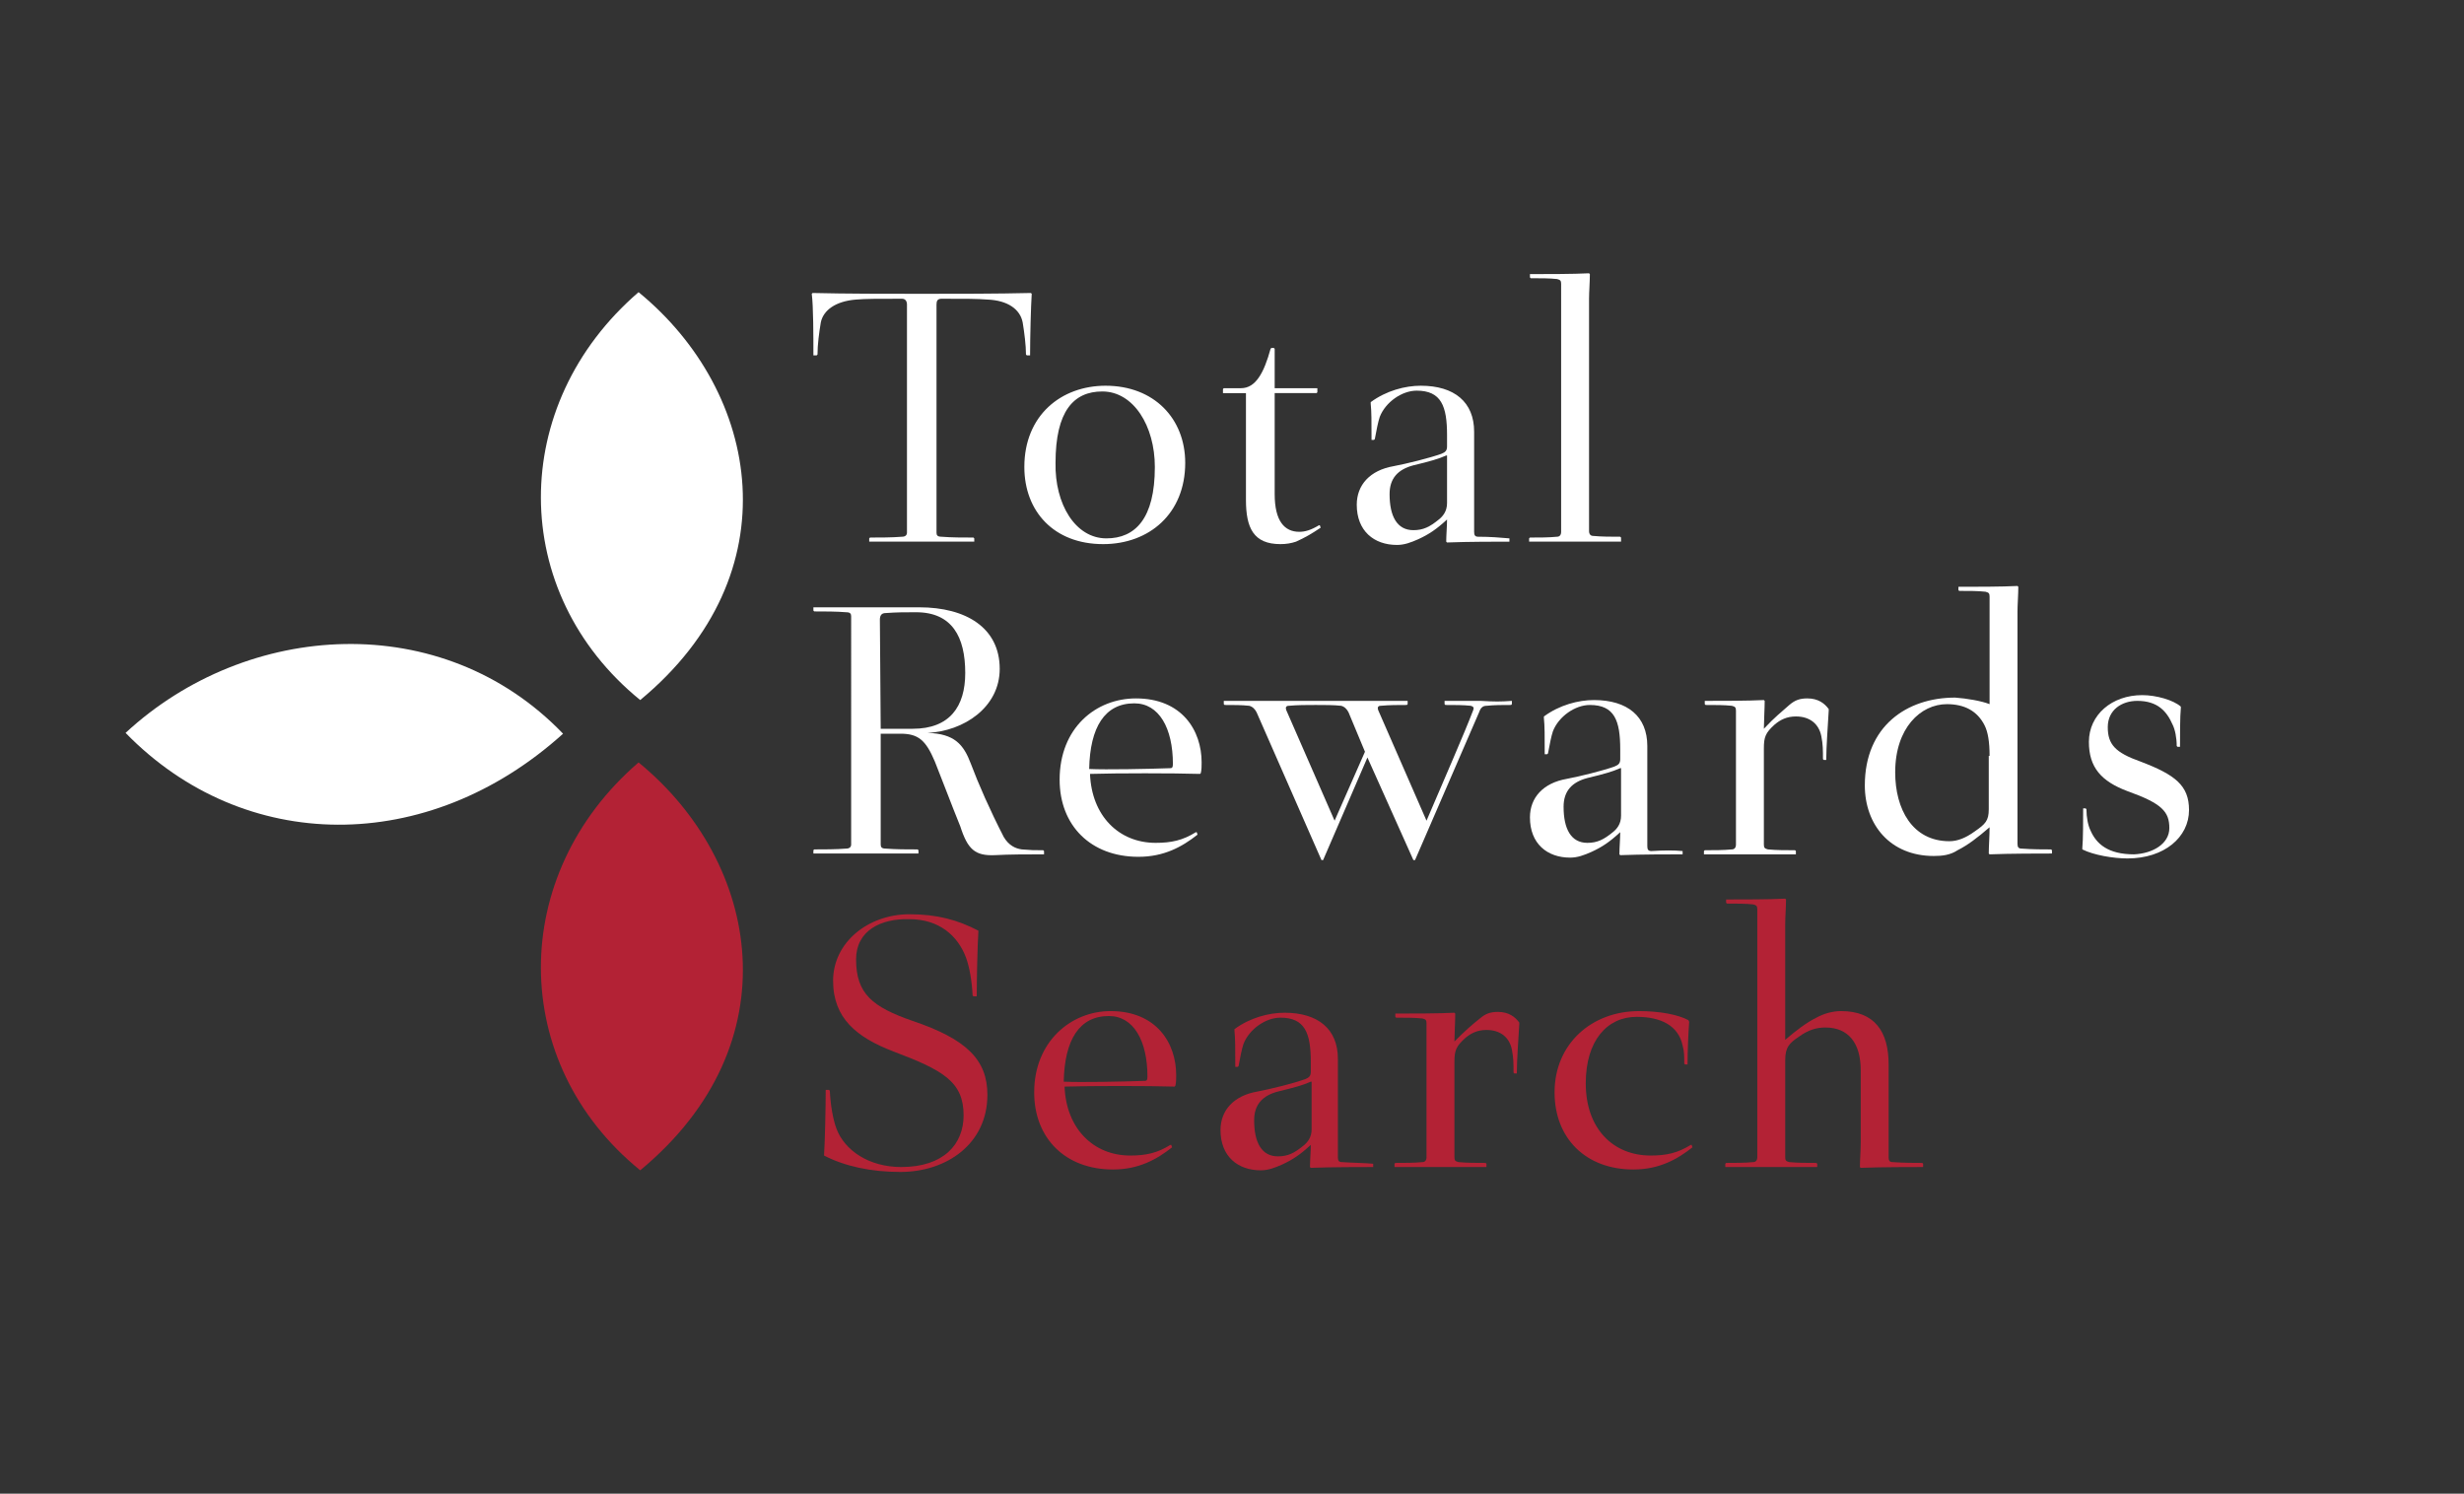 <?xml version="1.0" encoding="utf-8"?>
<!-- Generator: Adobe Illustrator 25.4.1, SVG Export Plug-In . SVG Version: 6.00 Build 0)  -->
<svg version="1.1" id="Layer_1" xmlns="http://www.w3.org/2000/svg" xmlns:xlink="http://www.w3.org/1999/xlink" x="0px" y="0px"
	 viewBox="0 0 300.2 182" style="enable-background:new 0 0 300.2 182;" xml:space="preserve">
<rect x="0" y="0" width="300.2" height="182" fill="#333333" stroke="none"/>
<style type="text/css">
	.st0{fill:#FFFFFF;}
	.st1{fill:#B32235;}
</style>
<path class="st0" d="M78,85.3c-16.1-13.1-16.1-36-0.2-49.7C92.7,47.8,96.6,69.9,78,85.3z"/>
<path class="st0" d="M68.6,89.4c-16.5,14.9-38.9,14.7-53.3-0.1C30.1,75.6,53.9,74.1,68.6,89.4z"/>
<path class="st1" d="M78,142.6c-16.1-13.1-16.1-36-0.2-49.7C92.7,105.1,96.6,127.2,78,142.6z"/>
<path class="st0" d="M104.3,36.5c-2.5,0.2-4,1.3-4.3,2.8c-0.2,1.2-0.4,2.7-0.4,3.9l-0.1,0.1h-0.4c0-2.3,0-6-0.2-7.5l0.1-0.1
	c4.1,0.1,9,0.1,13.3,0.1s9.2,0,13.3-0.1l0.1,0.1c-0.1,1.5-0.2,5.3-0.2,7.5h-0.4l-0.1-0.1c0-1.1-0.2-2.7-0.4-3.9
	c-0.3-1.6-1.8-2.7-4.3-2.8c-1.3-0.1-2.5-0.1-5.6-0.1c-0.5,0-0.6,0.3-0.6,0.7v27.8c0,0.3,0.1,0.5,0.6,0.5c1.2,0.1,2.7,0.1,3.9,0.1
	l0.1,0.1V66c-2,0-4.4,0-6.4,0s-4.4,0-6.4,0v-0.4l0.1-0.1c1.1,0,2.7,0,3.9-0.1c0.4,0,0.6-0.2,0.6-0.5V37.1c0-0.4-0.2-0.7-0.6-0.7
	C106.8,36.4,105.5,36.4,104.3,36.5z"/>
<path class="st0" d="M134.4,66.3c-6,0-9.6-4-9.6-9.4c0-6.3,4.5-9.9,9.9-9.9c5.9,0,9.7,4,9.7,9.4C144.4,62.6,140,66.3,134.4,66.3z
	 M134.8,65.6c3.5,0,5.9-2.4,5.9-8.7c0-5-2.6-9.2-6.4-9.2c-3.5,0-5.7,2.4-5.7,8.7C128.5,61.4,131,65.6,134.8,65.6z"/>
<path class="st0" d="M151.2,47.3c1.8,0,2.8-1.9,3.6-4.8l0.1-0.1h0.3l0.1,0.1v4.8h5.2v0.5l-0.1,0.1h-5.1v12.3c0,3.3,1.2,4.6,3,4.6
	c0.7,0,1.4-0.2,2.4-0.8h0.1l0.1,0.3c-1.2,0.8-1.9,1.2-3,1.7c-0.6,0.2-1.2,0.3-1.9,0.3c-3.3,0-4.2-2-4.2-5.4v-13H149v-0.5l0.1-0.1
	C149.1,47.3,151.2,47.3,151.2,47.3z"/>
<path class="st0" d="M183.9,65.6V66c-1.4,0-5.1,0-7.6,0.1l-0.1-0.1c0-0.8,0.1-1.9,0.1-2.7c-1.3,1.2-2.2,1.8-3.5,2.4
	c-0.9,0.4-1.7,0.7-2.6,0.7c-2.8,0-4.9-1.7-4.9-4.9c0-2.4,1.6-4.2,4.5-4.7c1.6-0.3,4.4-1,5.8-1.5c0.5-0.2,0.7-0.4,0.7-0.9V53
	c0-3.5-0.7-5.4-3.7-5.4c-1.8,0-3.8,1.4-4.5,3.2c-0.2,0.6-0.4,1.6-0.6,2.7l-0.1,0.1h-0.3c0-2.2,0-3.5-0.1-4.4V49c1.9-1.4,4.2-2,6.1-2
	c4.1,0,6.5,2,6.5,5.6v12.2c0,0.4,0.1,0.6,0.5,0.6C181.5,65.4,182.8,65.5,183.9,65.6L183.9,65.6z M176.2,55.5c-0.9,0.4-1.9,0.7-4,1.2
	c-1.9,0.5-2.9,1.6-2.9,3.5c0,2.7,0.9,4.4,2.9,4.4c1.2,0,2-0.4,3.1-1.3c0.5-0.4,1-1,1-2v-5.8H176.2z"/>
<path class="st0" d="M194.1,65.3c1,0.1,2.2,0.1,3.3,0.1l0.1,0.1V66c-1.4,0-4,0-5.6,0s-4.2,0-5.6,0v-0.4l0.1-0.1c1.1,0,2.3,0,3.3-0.1
	c0.3,0,0.5-0.2,0.5-0.6V34.6c0-0.4-0.1-0.5-0.5-0.6c-0.9-0.1-2-0.1-3.2-0.1l-0.1-0.1v-0.4c2,0,5.3,0,7.2-0.1l0.1,0.1
	c0,0.9-0.1,2.2-0.1,3v28.3C193.6,65.1,193.8,65.3,194.1,65.3z"/>
<path class="st0" d="M113.9,92.8c-1.1-2.6-2-3.4-4.2-3.4h-2.4v13.5c0,0.3,0.1,0.5,0.6,0.5c1.2,0.1,2.7,0.1,3.9,0.1l0.1,0.1v0.4
	c-2,0-4.4,0-6.4,0s-4.4,0-6.4,0v-0.4l0.1-0.1c1.1,0,2.7,0,3.9-0.1c0.4,0,0.6-0.2,0.6-0.5V75.1c0-0.3-0.1-0.5-0.6-0.5
	c-1.2-0.1-2.7-0.1-3.9-0.1l-0.1-0.1V74c2,0,4.5,0,6.4,0c2,0,0.9,0,6.5,0c5.7,0,9.8,2.5,9.8,7.5c0,4.7-4.4,7.6-8.8,7.8
	c3.3,0.1,4.4,1.4,5.3,3.8s2.3,5.6,4,8.9c0.6,1,1.4,1.4,2.2,1.5c1.2,0.1,1.4,0.1,2.6,0.1l0.1,0.1v0.4c-2,0-4.2,0-6,0.1
	c-2.4,0.1-3.3-0.7-4.2-3.5C115.9,98,114.9,95.3,113.9,92.8z M107.3,88.8h3.9c4.5,0,6.4-2.7,6.4-6.8c0-4.4-1.6-7.4-6-7.4
	c-1.4,0-2.3,0-3.7,0.1c-0.5,0-0.7,0.3-0.7,0.8L107.3,88.8L107.3,88.8z"/>
<path class="st0" d="M138.4,85.1c5.6,0,8,3.9,8,7.8c0,0.4,0,0.9-0.1,1.3l-0.1,0.1c-3.3-0.1-10.1-0.1-13.4,0c0.2,5.1,3.5,8.4,8,8.4
	c1.9,0,3.3-0.3,4.9-1.3h0.1l0.1,0.3c-1.9,1.5-4.1,2.7-7.2,2.7c-5.8,0-9.6-3.8-9.6-9.4C129.1,88.7,133.5,85.1,138.4,85.1z
	 M142.9,93.1c0-4.4-1.7-7.4-4.7-7.4c-3.6,0-5.4,2.9-5.5,8c2.1,0.1,7.1,0,9.9-0.1C142.8,93.6,142.9,93.5,142.9,93.1z"/>
<path class="st0" d="M184.2,85.4v0.4l-0.1,0.1c-1.1,0-2,0-3,0.1c-0.4,0-0.7,0.2-0.9,0.8l-7.8,18h-0.2l-5.6-12.5l-5.4,12.5H161
	l-7.9-18c-0.2-0.4-0.5-0.7-0.9-0.8c-0.9-0.1-1.9-0.1-3-0.1l-0.1-0.1v-0.4c2.2,0,17.1,0,11.2,0c-6,0,8.6,0,11.2,0v0.4l-0.1,0.1
	c-1.1,0-2.1,0-3.2,0.1c-0.3,0-0.4,0.2-0.3,0.5l5.9,13.5c2-4.7,4.6-10.6,5.7-13.5c0.1-0.3,0-0.4-0.3-0.5c-0.9-0.1-2-0.1-3.1-0.1
	l-0.1-0.1v-0.4c1.4,0,2.7,0,4.4,0C182.1,85.5,182.8,85.5,184.2,85.4z M166.3,91.6l-2-4.8c-0.2-0.4-0.5-0.7-0.9-0.8
	c-0.9-0.1-2-0.1-3.1-0.1s-2.2,0-3.3,0.1c-0.3,0-0.4,0.2-0.3,0.5l5.9,13.5C163.8,97.3,165.1,94.3,166.3,91.6z"/>
<path class="st0" d="M205,103.7v0.4c-1.4,0-5.1,0-7.6,0.1l-0.1-0.1c0-0.8,0.1-1.9,0.1-2.7c-1.3,1.2-2.2,1.8-3.5,2.4
	c-0.9,0.4-1.7,0.7-2.6,0.7c-2.8,0-4.9-1.7-4.9-4.9c0-2.4,1.6-4.2,4.5-4.7c1.6-0.3,4.4-1,5.8-1.5c0.5-0.2,0.7-0.4,0.7-0.9v-1.2
	c0-3.5-0.7-5.4-3.7-5.4c-1.8,0-3.8,1.4-4.5,3.2c-0.2,0.6-0.4,1.6-0.6,2.7l-0.1,0.1h-0.3c0-2.2,0-3.5-0.1-4.4v-0.2
	c1.9-1.4,4.2-2,6.1-2c4.1,0,6.5,2,6.5,5.6v12.2c0,0.4,0.1,0.6,0.5,0.6C202.7,103.6,204,103.6,205,103.7L205,103.7z M197.4,93.6
	c-0.9,0.4-1.9,0.7-4,1.2c-1.9,0.5-2.9,1.6-2.9,3.5c0,2.7,0.9,4.4,2.9,4.4c1.2,0,2-0.4,3.1-1.3c0.5-0.4,1-1,1-2v-5.8H197.4z"/>
<path class="st0" d="M218,85.9c0.7-0.6,1.3-0.8,2.2-0.8c1.3,0,2.1,0.6,2.6,1.3v0.2c-0.1,1.8-0.3,4.4-0.3,6h-0.3l-0.1-0.1
	c0-1.1,0-1.8-0.2-2.8c-0.3-1.5-1.4-2.4-3.1-2.4c-1.1,0-1.9,0.4-2.6,1c-1.1,1-1.3,1.5-1.3,2.9v11.7c0,0.4,0.1,0.5,0.5,0.6
	c1,0.1,2.2,0.1,3.3,0.1l0.1,0.1v0.4c-1.4,0-4,0-5.6,0s-4.2,0-5.6,0v-0.4l0.1-0.1c1.1,0,2.3,0,3.3-0.1c0.3,0,0.5-0.2,0.5-0.6V86.6
	c0-0.4-0.1-0.5-0.5-0.6c-0.9-0.1-2-0.1-3.2-0.1l-0.1-0.1v-0.4c2,0,5.3,0,7.2-0.1l0.1,0.1c0,0.9-0.1,2.6-0.1,3.4
	C216.3,87.3,217,86.8,218,85.9z"/>
<path class="st0" d="M242.4,85.8V72.7c0-0.4-0.1-0.5-0.5-0.6c-0.9-0.1-2-0.1-3.2-0.1l-0.1-0.1v-0.4c2,0,5.3,0,7.2-0.1l0.1,0.1
	c0,0.9-0.1,2.2-0.1,3v28.3c0,0.4,0.1,0.6,0.5,0.6c1.3,0.1,2.7,0.1,3.6,0.1l0.1,0.1v0.4c-1.4,0-5.1,0-7.6,0.1l-0.1-0.1
	c0-0.8,0.1-2.2,0.1-3.2c-1.5,1.3-2.7,2.2-3.9,2.8c-0.9,0.6-1.9,0.7-2.9,0.7c-5.3,0-8.4-3.8-8.4-8.6c0-7.2,5.1-10.7,11-10.7
	C239.6,85.1,241.4,85.4,242.4,85.8z M242.4,92.1c0-1.7-0.2-2.9-0.6-3.7c-0.9-1.8-2.5-2.6-4.6-2.6c-3.2,0-6.3,2.9-6.3,8.3
	c0,4.5,2.1,8.4,6.6,8.4c1,0,2-0.4,3.1-1.2c1.3-0.9,1.7-1.3,1.7-2.7v-6.5H242.4z"/>
<path class="st0" d="M264.3,100.9c0-2-0.9-3-5.1-4.5c-3.2-1.2-4.7-2.9-4.7-6c0-3.3,2.8-5.7,6.5-5.7c1.7,0,3.8,0.6,4.7,1.4v0.2
	c-0.1,0.9-0.1,3.5-0.1,4.7h-0.3l-0.1-0.1c0-1-0.2-2-0.5-2.6c-0.7-1.6-1.8-2.9-4.3-2.9c-1.9,0-3.6,1.1-3.6,3.2s0.9,3.1,4,4.2
	c4.2,1.6,5.9,2.9,5.9,5.9c0,3.3-3,5.9-7.5,5.9c-1.7,0-4.1-0.4-5.5-1.1v-0.2c0.1-0.9,0.1-3.6,0.1-4.8h0.3l0.1,0.1c0,1,0.2,2,0.5,2.6
	c0.7,1.6,2.1,2.9,5.3,2.9C262.3,104,264.3,102.8,264.3,100.9z"/>
<path class="st1" d="M104.3,116.9c0,4.2,2,5.8,6.9,7.5c6.5,2.2,9.1,4.7,9.1,9c0,6-5,9.4-10.6,9.4c-3.6,0-6.8-0.7-9.3-2v-0.1
	c0.1-1.5,0.2-5.6,0.2-7.9h0.4l0.1,0.1c0.1,1.9,0.4,3.5,0.8,4.6c1,2.7,4,4.7,7.9,4.7c5.2,0,7.6-2.8,7.6-6.3c0-4.1-2.5-5.5-8.6-7.8
	c-4.4-1.7-7.3-4-7.3-8.6c0-4.7,4.3-8.1,9.3-8.1c3.4,0,5.9,0.7,8.4,2v0.1c-0.1,1.5-0.2,5.6-0.2,7.9h-0.4l-0.1-0.1
	c-0.1-1.9-0.4-3.5-0.8-4.6c-1-2.7-3.3-4.7-6.9-4.7C107.3,111.9,104.3,113.4,104.3,116.9z"/>
<path class="st1" d="M135.3,123.2c5.6,0,8,3.9,8,7.8c0,0.4,0,0.9-0.1,1.3l-0.1,0.1c-3.3-0.1-10.1-0.1-13.4,0c0.2,5.1,3.5,8.4,8,8.4
	c1.9,0,3.3-0.3,4.9-1.3h0.1l0.1,0.3c-1.9,1.5-4.1,2.7-7.2,2.7c-5.8,0-9.6-3.8-9.6-9.4C126,126.9,130.5,123.2,135.3,123.2z
	 M139.8,131.2c0-4.4-1.7-7.4-4.7-7.4c-3.6,0-5.4,2.9-5.5,8c2.1,0.1,7.1,0,9.9-0.1C139.7,131.7,139.8,131.6,139.8,131.2z"/>
<path class="st1" d="M167.3,141.8v0.4c-1.4,0-5.1,0-7.6,0.1l-0.1-0.1c0-0.8,0.1-1.9,0.1-2.7c-1.3,1.2-2.2,1.8-3.5,2.4
	c-0.9,0.4-1.7,0.7-2.6,0.7c-2.8,0-4.9-1.7-4.9-4.9c0-2.4,1.6-4.2,4.5-4.7c1.6-0.3,4.4-1,5.8-1.5c0.5-0.2,0.7-0.4,0.7-0.9v-1.2
	c0-3.5-0.7-5.4-3.7-5.4c-1.8,0-3.8,1.4-4.5,3.2c-0.2,0.6-0.4,1.6-0.6,2.7l-0.1,0.1h-0.3c0-2.2,0-3.5-0.1-4.4v-0.2
	c1.9-1.4,4.2-2,6.1-2c4.1,0,6.5,2,6.5,5.6v12c0,0.4,0.1,0.6,0.5,0.6C164.9,141.7,166.3,141.7,167.3,141.8L167.3,141.8z M159.7,131.8
	c-0.9,0.4-1.9,0.7-4,1.2c-1.9,0.5-2.9,1.6-2.9,3.5c0,2.7,0.9,4.4,2.9,4.4c1.2,0,2-0.4,3.1-1.3c0.5-0.4,1-1,1-2v-5.8H159.7z"/>
<path class="st1" d="M180.3,124.1c0.7-0.6,1.3-0.8,2.2-0.8c1.3,0,2.1,0.6,2.6,1.3v0.2c-0.1,1.8-0.3,4.4-0.3,6h-0.3l-0.1-0.1
	c0-1.1,0-1.8-0.2-2.8c-0.3-1.5-1.4-2.4-3.1-2.4c-1.1,0-1.9,0.4-2.6,1c-1.1,1-1.3,1.5-1.3,2.9V141c0,0.4,0.1,0.5,0.5,0.6
	c1,0.1,2.2,0.1,3.3,0.1l0.1,0.1v0.4c-1.4,0-4,0-5.6,0s-4.2,0-5.6,0v-0.4l0.1-0.1c1.1,0,2.3,0,3.3-0.1c0.3,0,0.5-0.2,0.5-0.6v-16.3
	c0-0.4-0.1-0.5-0.5-0.6c-0.9-0.1-2-0.1-3.2-0.1l-0.1-0.1v-0.4c2,0,5.3,0,7.2-0.1l0.1,0.1c0,0.9-0.1,2.6-0.1,3.4
	C178.6,125.5,179.3,124.9,180.3,124.1z"/>
<path class="st1" d="M201.1,140.8c1.9,0,3.3-0.3,4.9-1.3h0.1l0.1,0.3c-1.9,1.5-4.1,2.7-7.2,2.7c-5.8,0-9.6-3.8-9.6-9.4
	c0-5.9,4.5-9.9,10.3-9.9c2.4,0,4.7,0.4,6,1.1l0.1,0.2c-0.1,1.3-0.2,3.7-0.2,5.2h-0.3l-0.1-0.1c0-1,0-1.5-0.2-2.2
	c-0.5-2.4-2.6-3.5-5.6-3.5c-3.6,0-6.2,2.9-6.2,8.1C193.2,137.6,196.6,140.8,201.1,140.8z"/>
<path class="st1" d="M221.3,124c0.9-0.5,2-0.8,3-0.8c4.1,0,5.8,2.5,5.8,6.5V141c0,0.4,0.1,0.6,0.5,0.6c1.3,0.1,2.7,0.1,3.6,0.1
	l0.1,0.1v0.4c-1.4,0-5.1,0-7.6,0.1l-0.1-0.1c0-0.8,0.1-2,0.1-3v-8.8c0-3.3-1.5-5.2-4.3-5.2c-1.1,0-2.1,0.3-3.2,1.1
	c-1.2,0.8-1.7,1.3-1.7,2.9V141c0,0.4,0.1,0.5,0.5,0.6c1,0.1,2.2,0.1,3.3,0.1l0.1,0.1v0.4c-1.4,0-4,0-5.6,0s-4.2,0-5.6,0v-0.4
	l0.1-0.1c1.1,0,2.3,0,3.3-0.1c0.3,0,0.5-0.2,0.5-0.6v-30.2c0-0.4-0.1-0.5-0.5-0.6c-0.9-0.1-2-0.1-3.2-0.1l-0.1-0.1v-0.4
	c2,0,5.3,0,7.2-0.1l0.1,0.1c0,0.9-0.1,2.2-0.1,3v14.1C218.9,125.5,220.1,124.6,221.3,124z"/>
</svg>
